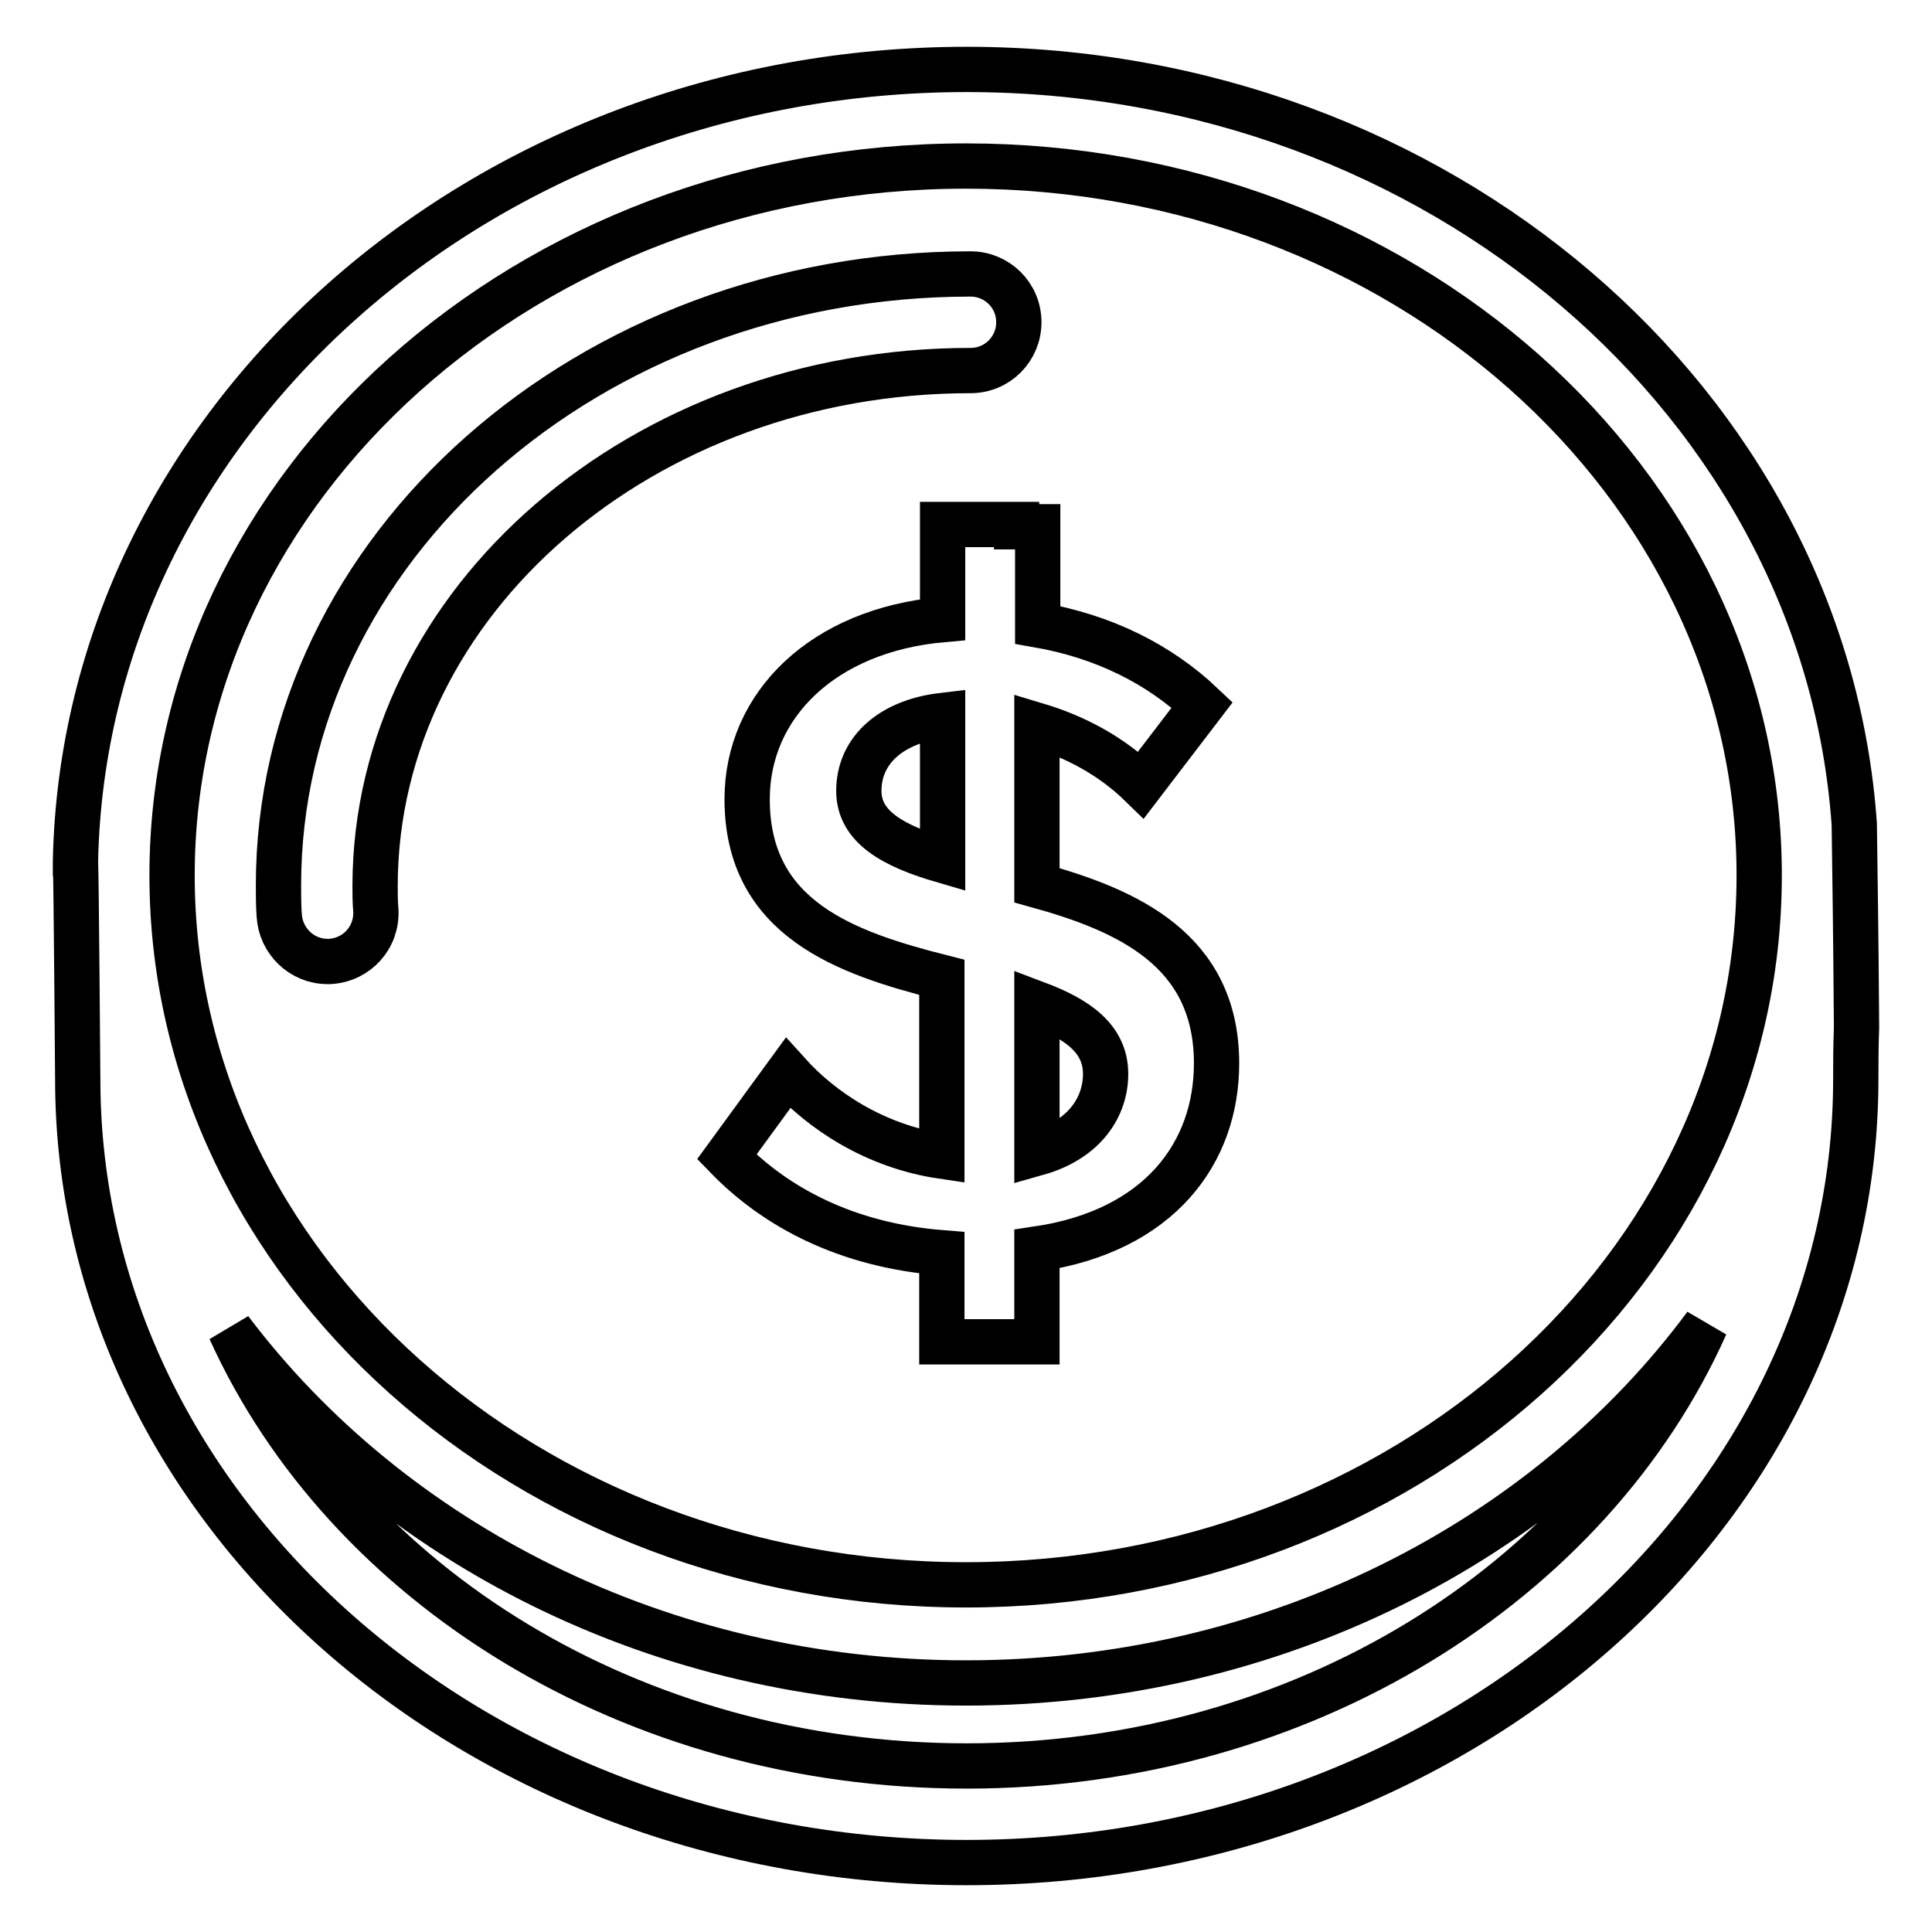 <?xml version="1.0" encoding="utf-8"?>
<!-- Svg Vector Icons : http://www.onlinewebfonts.com/icon -->
<!DOCTYPE svg PUBLIC "-//W3C//DTD SVG 1.1//EN" "http://www.w3.org/Graphics/SVG/1.1/DTD/svg11.dtd">
<svg version="1.1" xmlns="http://www.w3.org/2000/svg" xmlns:xlink="http://www.w3.org/1999/xlink" x="0px" y="0px" viewBox="0 0 256 256" enable-background="new 0 0 256 256" xml:space="preserve">
<g> <path stroke-width="6" fill-opacity="0" stroke="#000000"  d="M10,116.1c0-0.6,0-1.3,0-1.9C10,113.8,10,114.3,10,116.1z M128.6,49.1c3.6,0,6.4-2.9,6.4-6.4 c0-3.6-2.9-6.4-6.4-6.4c-50.5,0-91.7,36.3-91.7,81c0,1.3,0,2.7,0.1,4c0.2,3.4,3,6.1,6.4,6.1h0.3c3.6-0.2,6.3-3.2,6.1-6.8 c-0.1-1.1-0.1-2.2-0.1-3.3C49.8,79.6,85.2,49.1,128.6,49.1L128.6,49.1z M137.4,117.3V96.1c5,1.5,9.8,4,13.8,7.9l8.1-10.6 c-5.8-5.5-13.2-9.1-21.8-10.6v-13h-2.8v-0.3h-9.8v12.6C109.1,83.5,99,93.4,99,105.9c0,15.9,13.2,20.4,25.8,23.6v23.7 c-8.8-1.3-15.9-6-20.4-11l-8.1,11.1c6.5,6.7,15.9,11.7,28.5,12.7v11.8h6v0h6.6v-12.3c16.3-2.4,23.8-12.8,23.8-24.6 C161.2,125.8,149.3,120.6,137.4,117.3L137.4,117.3z M124.9,114c-6.5-1.9-11.1-4.4-11.1-9.2c0-5.4,4.3-9.2,11.1-10V114z  M137.4,152.8V133c5.3,2,9.1,4.6,9.1,9.3C146.5,146.6,143.8,151,137.4,152.8L137.4,152.8z M245.7,109.2 c-3.9-55.7-55.1-100-117.6-100C63.7,9.2,11.2,56.1,10,114.1c0.1,1.9,0.3,28.9,0.3,28.9c0,57.2,52.8,103.8,117.8,103.8 c64.9,0,117.8-46.6,117.8-103.8c0-1.8,0-4.2,0.1-6.9C245.9,121.9,245.8,117.4,245.7,109.2L245.7,109.2z M128.1,234 c-44.4,0-82.3-24-97.6-57.8c21.3,28.2,57,46.8,97.5,46.8c40.8,0,76.8-18.8,98-47.4C210.8,209.6,172.7,234,128.1,234z M128,210 c-58,0-105.2-42.2-105.2-94c0-51.8,47.2-94,105.2-94c57.7,0,104.7,41.8,105.1,93.3c0,0.3,0,0.6,0,0.9C233,168,185.9,210,128,210 L128,210z"/></g>
</svg>